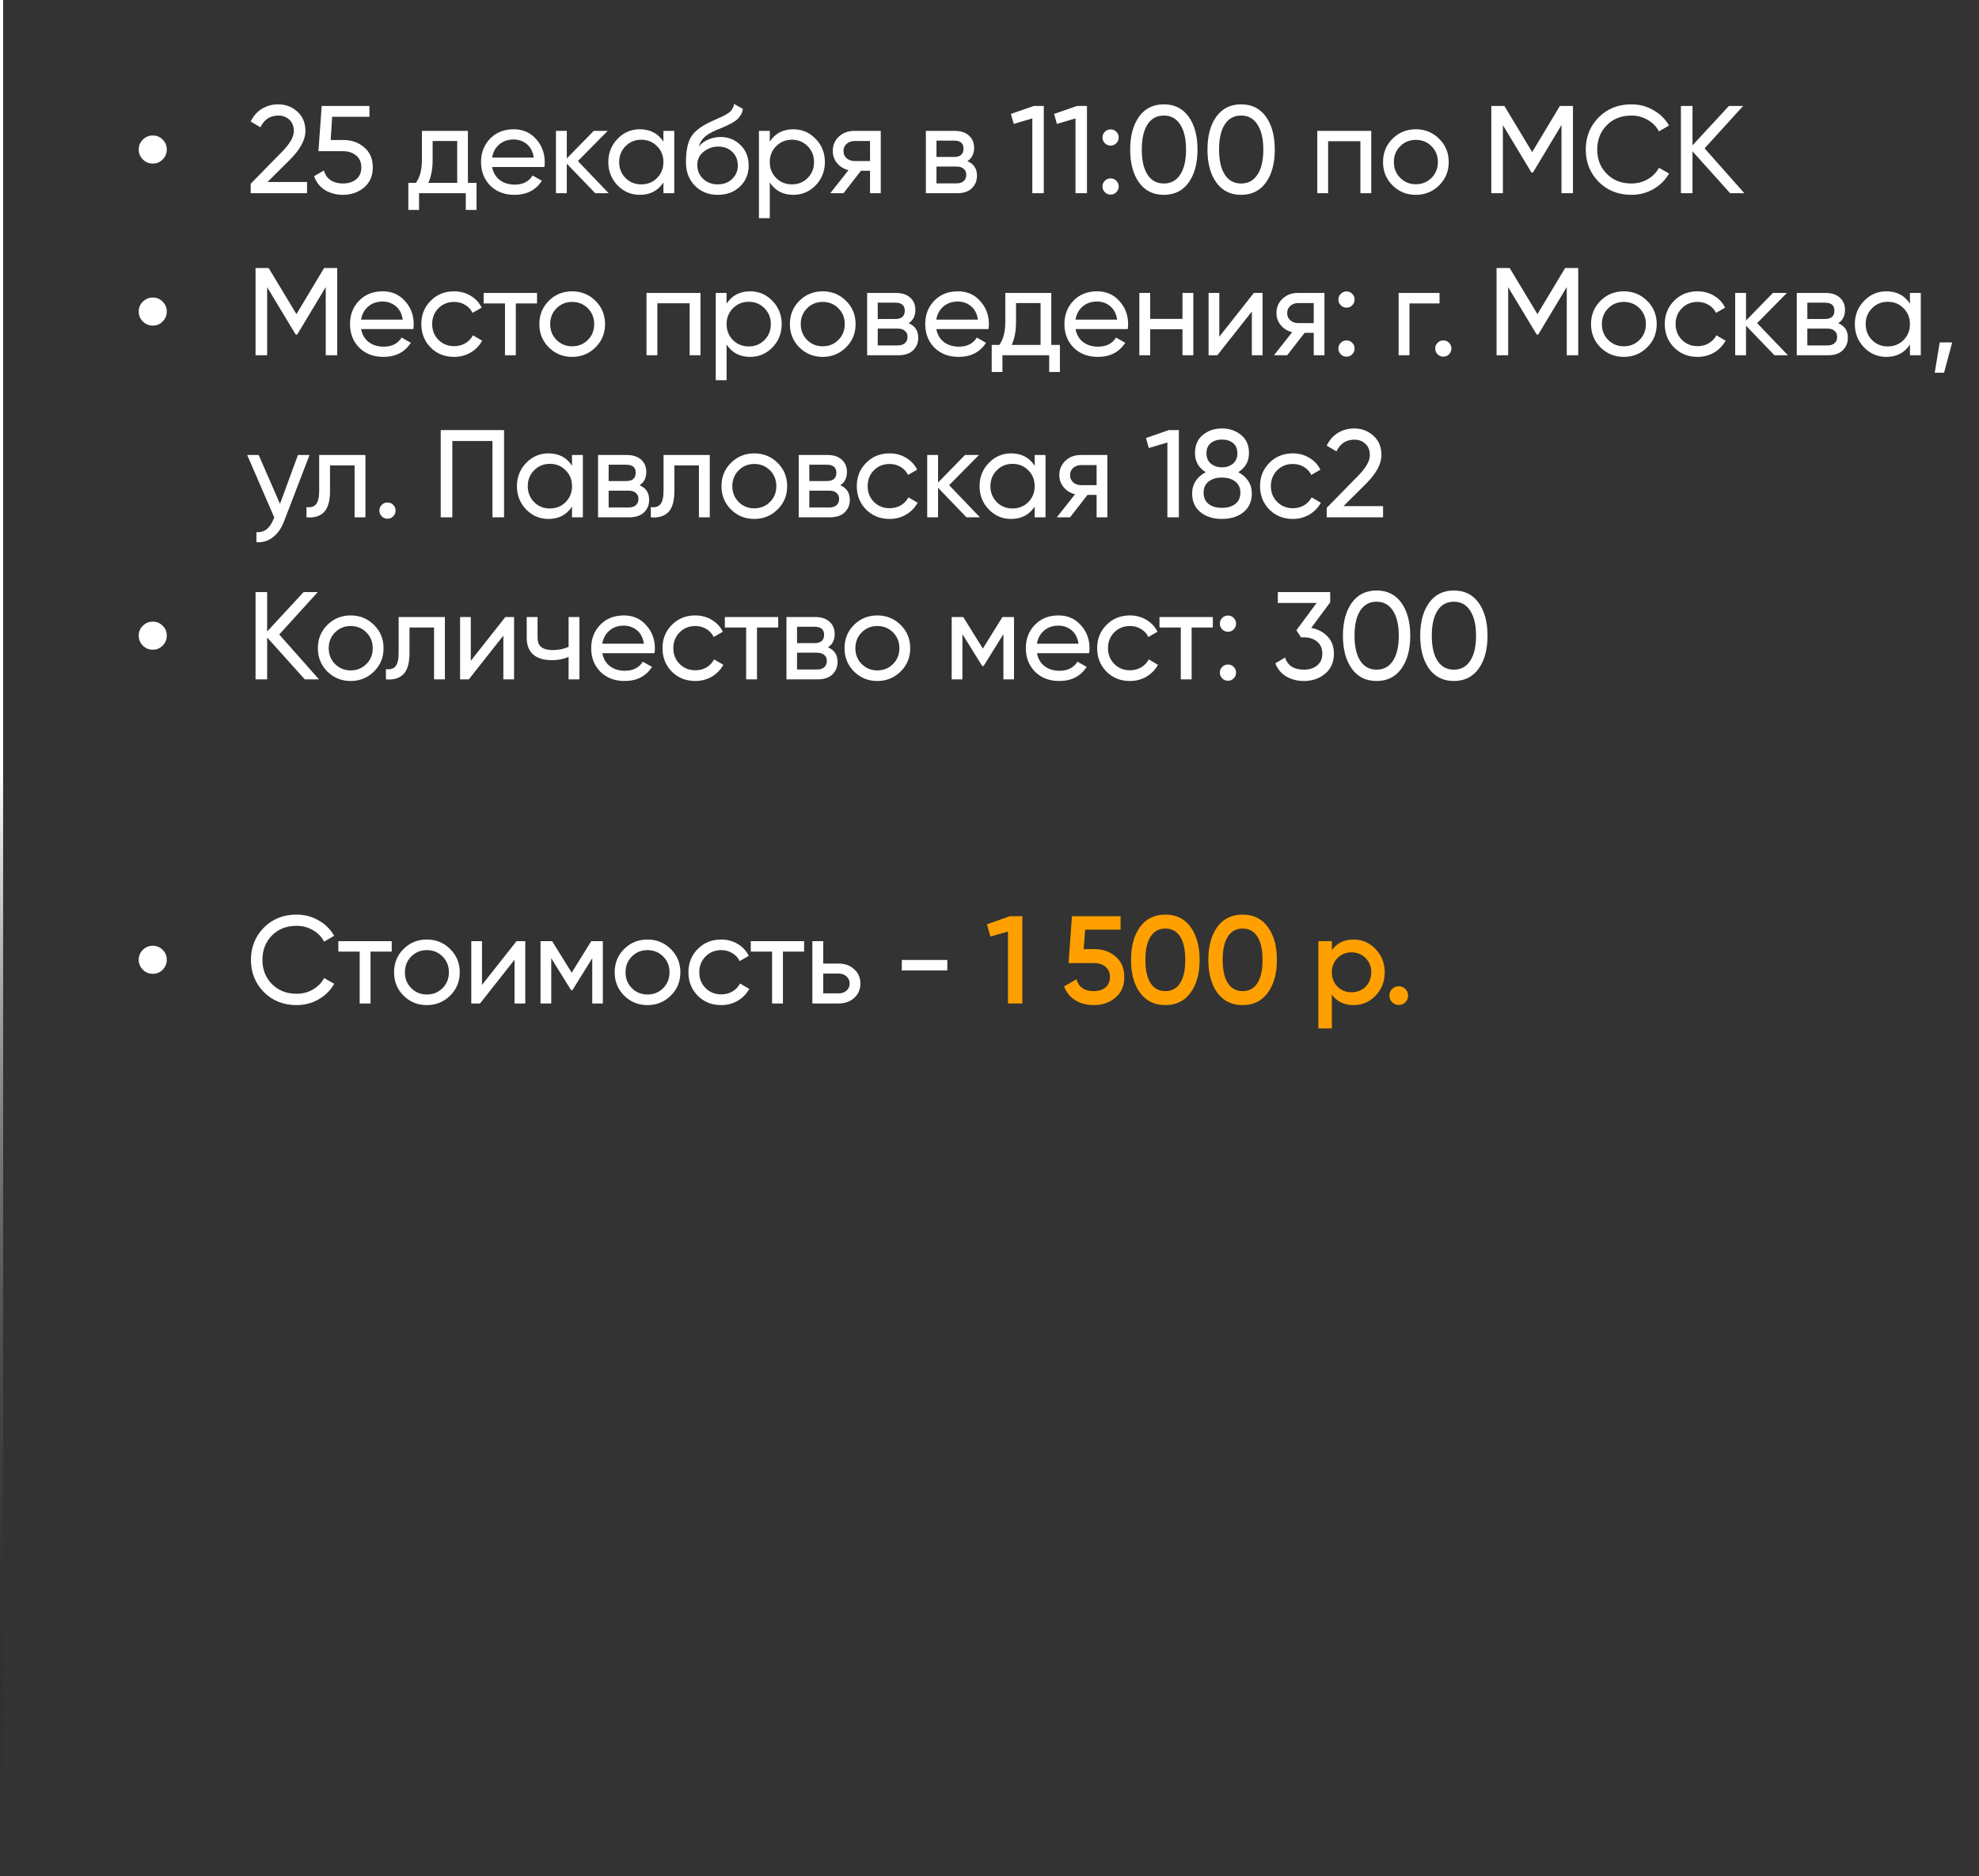 <?xml version="1.0" encoding="UTF-8"?> <svg xmlns="http://www.w3.org/2000/svg" width="635" height="602" viewBox="0 0 635 602" fill="none"><rect x="0" y="0" width="635" height="602" fill="#333333" stroke="none"/> <line x1="0.5" x2="0.5" y2="602" stroke="url(#paint0_linear_529_3189)"></line> <path d="M52.194 51.16C51.34 52.04 50.287 52.48 49.034 52.48C47.78 52.48 46.714 52.04 45.834 51.16C44.954 50.28 44.514 49.213 44.514 47.96C44.514 46.707 44.954 45.653 45.834 44.8C46.714 43.92 47.78 43.48 49.034 43.48C50.287 43.48 51.34 43.92 52.194 44.8C53.074 45.653 53.514 46.707 53.514 47.96C53.514 49.213 53.074 50.28 52.194 51.16ZM80.44 62V58.96L90.32 48.88C92.96 46.24 94.28 43.973 94.28 42.08C94.28 40.507 93.8 39.28 92.84 38.4C91.88 37.52 90.707 37.08 89.32 37.08C86.68 37.08 84.76 38.333 83.56 40.84L80.44 39C81.32 37.187 82.533 35.813 84.08 34.88C85.653 33.947 87.387 33.48 89.28 33.48C91.627 33.48 93.667 34.253 95.4 35.8C97.133 37.347 98 39.427 98 42.04C98 44.867 96.333 47.947 93 51.28L85.84 58.4H98.52V62H80.44ZM110.181 44.92C112.821 44.92 115.048 45.707 116.861 47.28C118.701 48.827 119.621 50.973 119.621 53.72C119.621 56.44 118.688 58.587 116.821 60.16C114.955 61.733 112.688 62.52 110.021 62.52C107.888 62.52 105.981 62.013 104.301 61C102.621 59.96 101.448 58.467 100.781 56.52L103.941 54.72C104.315 56.08 105.035 57.12 106.101 57.84C107.168 58.533 108.475 58.88 110.021 58.88C111.781 58.88 113.208 58.427 114.301 57.52C115.395 56.613 115.941 55.347 115.941 53.72C115.941 52.093 115.395 50.827 114.301 49.92C113.208 48.987 111.808 48.52 110.101 48.52H102.181L103.221 34H118.541V37.48H106.581L106.101 44.92H110.181ZM150.14 58.68H152.9V67.36H149.46V62H134.46V67.36H131.02V58.68H133.46C134.74 56.92 135.38 54.453 135.38 51.28V42H150.14V58.68ZM137.42 58.68H146.7V45.24H138.82V51.28C138.82 54.267 138.353 56.733 137.42 58.68ZM157.91 53.6C158.256 55.387 159.07 56.773 160.35 57.76C161.656 58.747 163.256 59.24 165.15 59.24C167.79 59.24 169.71 58.267 170.91 56.32L173.87 58C171.923 61.013 168.99 62.52 165.07 62.52C161.896 62.52 159.31 61.533 157.31 59.56C155.336 57.56 154.35 55.04 154.35 52C154.35 48.987 155.323 46.48 157.27 44.48C159.216 42.48 161.736 41.48 164.83 41.48C167.763 41.48 170.15 42.52 171.99 44.6C173.856 46.653 174.79 49.133 174.79 52.04C174.79 52.547 174.75 53.067 174.67 53.6H157.91ZM164.83 44.76C162.963 44.76 161.416 45.293 160.19 46.36C158.963 47.4 158.203 48.8 157.91 50.56H171.27C170.976 48.667 170.23 47.227 169.03 46.24C167.83 45.253 166.43 44.76 164.83 44.76ZM195.31 62H190.99L181.87 52.52V62H178.39V42H181.87V50.84L190.51 42H194.99L185.43 51.68L195.31 62ZM212.87 42H216.35V62H212.87V58.56C211.137 61.2 208.617 62.52 205.31 62.52C202.51 62.52 200.124 61.507 198.15 59.48C196.177 57.427 195.19 54.933 195.19 52C195.19 49.067 196.177 46.587 198.15 44.56C200.124 42.507 202.51 41.48 205.31 41.48C208.617 41.48 211.137 42.8 212.87 45.44V42ZM205.75 59.16C207.777 59.16 209.47 58.48 210.83 57.12C212.19 55.733 212.87 54.027 212.87 52C212.87 49.973 212.19 48.28 210.83 46.92C209.47 45.533 207.777 44.84 205.75 44.84C203.75 44.84 202.07 45.533 200.71 46.92C199.35 48.28 198.67 49.973 198.67 52C198.67 54.027 199.35 55.733 200.71 57.12C202.07 58.48 203.75 59.16 205.75 59.16ZM230.303 62.52C227.343 62.52 224.903 61.547 222.983 59.6C221.063 57.653 220.103 55.147 220.103 52.08C220.103 48.667 220.596 46.04 221.583 44.2C222.596 42.36 224.649 40.693 227.743 39.2C228.303 38.933 229.063 38.587 230.023 38.16C231.009 37.733 231.729 37.413 232.183 37.2C232.636 36.96 233.143 36.653 233.703 36.28C234.263 35.88 234.676 35.453 234.943 35C235.236 34.52 235.449 33.973 235.583 33.36L238.383 34.96C238.303 35.387 238.196 35.787 238.063 36.16C237.929 36.507 237.729 36.853 237.463 37.2C237.223 37.52 237.009 37.8 236.823 38.04C236.636 38.28 236.316 38.547 235.863 38.84C235.436 39.107 235.116 39.307 234.903 39.44C234.716 39.573 234.329 39.773 233.743 40.04C233.183 40.307 232.796 40.493 232.583 40.6C232.396 40.68 231.956 40.867 231.263 41.16C230.569 41.427 230.143 41.6 229.983 41.68C228.169 42.453 226.836 43.24 225.983 44.04C225.156 44.84 224.556 45.853 224.183 47.08C225.036 46.013 226.103 45.227 227.383 44.72C228.663 44.213 229.943 43.96 231.223 43.96C233.729 43.96 235.849 44.813 237.583 46.52C239.343 48.227 240.223 50.427 240.223 53.12C240.223 55.84 239.289 58.093 237.423 59.88C235.556 61.64 233.183 62.52 230.303 62.52ZM225.623 57.4C226.876 58.573 228.436 59.16 230.303 59.16C232.169 59.16 233.703 58.587 234.903 57.44C236.129 56.293 236.743 54.853 236.743 53.12C236.743 51.333 236.156 49.88 234.983 48.76C233.836 47.613 232.316 47.04 230.423 47.04C228.716 47.04 227.169 47.587 225.783 48.68C224.423 49.747 223.743 51.16 223.743 52.92C223.743 54.733 224.369 56.227 225.623 57.4ZM254.558 41.48C257.358 41.48 259.745 42.507 261.718 44.56C263.691 46.587 264.678 49.067 264.678 52C264.678 54.933 263.691 57.427 261.718 59.48C259.745 61.507 257.358 62.52 254.558 62.52C251.251 62.52 248.731 61.2 246.998 58.56V70H243.518V42H246.998V45.44C248.731 42.8 251.251 41.48 254.558 41.48ZM254.118 59.16C256.118 59.16 257.798 58.48 259.158 57.12C260.518 55.733 261.198 54.027 261.198 52C261.198 49.973 260.518 48.28 259.158 46.92C257.798 45.533 256.118 44.84 254.118 44.84C252.091 44.84 250.398 45.533 249.038 46.92C247.678 48.28 246.998 49.973 246.998 52C246.998 54.027 247.678 55.733 249.038 57.12C250.398 58.48 252.091 59.16 254.118 59.16ZM282.609 42V62H279.169V54.8H276.249L270.649 62H266.409L272.249 54.6C270.756 54.227 269.543 53.48 268.609 52.36C267.676 51.24 267.209 49.933 267.209 48.44C267.209 46.6 267.863 45.067 269.169 43.84C270.476 42.613 272.116 42 274.089 42H282.609ZM274.209 51.68H279.169V45.24H274.209C273.223 45.24 272.383 45.533 271.689 46.12C270.996 46.707 270.649 47.493 270.649 48.48C270.649 49.44 270.996 50.213 271.689 50.8C272.383 51.387 273.223 51.68 274.209 51.68ZM310.404 51.72C312.457 52.573 313.484 54.12 313.484 56.36C313.484 58.013 312.924 59.373 311.804 60.44C310.71 61.48 309.137 62 307.084 62H297.084V42H306.284C308.284 42 309.83 42.507 310.924 43.52C312.017 44.507 312.564 45.813 312.564 47.44C312.564 49.36 311.844 50.787 310.404 51.72ZM306.124 45.12H300.484V50.36H306.124C308.15 50.36 309.164 49.467 309.164 47.68C309.164 45.973 308.15 45.12 306.124 45.12ZM306.884 58.84C307.897 58.84 308.67 58.6 309.204 58.12C309.764 57.64 310.044 56.96 310.044 56.08C310.044 55.253 309.764 54.613 309.204 54.16C308.67 53.68 307.897 53.44 306.884 53.44H300.484V58.84H306.884ZM331.72 34H334.92V62H331.24V38L325.28 39.76L324.36 36.56L331.72 34ZM345.578 34H348.778V62H345.098V38L339.138 39.76L338.218 36.56L345.578 34ZM356.356 46.72C355.636 46.72 355.022 46.467 354.516 45.96C354.009 45.453 353.756 44.84 353.756 44.12C353.756 43.4 354.009 42.787 354.516 42.28C355.022 41.773 355.636 41.52 356.356 41.52C357.102 41.52 357.716 41.773 358.196 42.28C358.702 42.787 358.956 43.4 358.956 44.12C358.956 44.84 358.702 45.453 358.196 45.96C357.716 46.467 357.102 46.72 356.356 46.72ZM356.356 62.44C355.636 62.44 355.022 62.187 354.516 61.68C354.009 61.173 353.756 60.56 353.756 59.84C353.756 59.12 354.009 58.507 354.516 58C355.022 57.493 355.636 57.24 356.356 57.24C357.102 57.24 357.716 57.493 358.196 58C358.702 58.507 358.956 59.12 358.956 59.84C358.956 60.56 358.702 61.173 358.196 61.68C357.716 62.187 357.102 62.44 356.356 62.44ZM381.402 58.56C379.509 61.2 376.856 62.52 373.442 62.52C370.029 62.52 367.376 61.2 365.482 58.56C363.589 55.92 362.642 52.4 362.642 48C362.642 43.6 363.589 40.08 365.482 37.44C367.376 34.8 370.029 33.48 373.442 33.48C376.856 33.48 379.509 34.8 381.402 37.44C383.296 40.08 384.242 43.6 384.242 48C384.242 52.4 383.296 55.92 381.402 58.56ZM368.202 56.04C369.429 57.933 371.176 58.88 373.442 58.88C375.709 58.88 377.456 57.933 378.682 56.04C379.936 54.147 380.562 51.467 380.562 48C380.562 44.533 379.936 41.853 378.682 39.96C377.456 38.04 375.709 37.08 373.442 37.08C371.176 37.08 369.429 38.027 368.202 39.92C366.976 41.813 366.362 44.507 366.362 48C366.362 51.467 366.976 54.147 368.202 56.04ZM406.198 58.56C404.304 61.2 401.651 62.52 398.238 62.52C394.824 62.52 392.171 61.2 390.278 58.56C388.384 55.92 387.438 52.4 387.438 48C387.438 43.6 388.384 40.08 390.278 37.44C392.171 34.8 394.824 33.48 398.238 33.48C401.651 33.48 404.304 34.8 406.198 37.44C408.091 40.08 409.038 43.6 409.038 48C409.038 52.4 408.091 55.92 406.198 58.56ZM392.998 56.04C394.224 57.933 395.971 58.88 398.238 58.88C400.504 58.88 402.251 57.933 403.478 56.04C404.731 54.147 405.358 51.467 405.358 48C405.358 44.533 404.731 41.853 403.478 39.96C402.251 38.04 400.504 37.08 398.238 37.08C395.971 37.08 394.224 38.027 392.998 39.92C391.771 41.813 391.158 44.507 391.158 48C391.158 51.467 391.771 54.147 392.998 56.04ZM439.993 42V62H436.513V45.32H426.153V62H422.673V42H439.993ZM461.77 59.48C459.717 61.507 457.223 62.52 454.29 62.52C451.357 62.52 448.863 61.507 446.81 59.48C444.783 57.453 443.77 54.96 443.77 52C443.77 49.04 444.783 46.547 446.81 44.52C448.863 42.493 451.357 41.48 454.29 41.48C457.223 41.48 459.717 42.493 461.77 44.52C463.823 46.547 464.85 49.04 464.85 52C464.85 54.96 463.823 57.453 461.77 59.48ZM454.29 59.12C456.29 59.12 457.97 58.44 459.33 57.08C460.69 55.72 461.37 54.027 461.37 52C461.37 49.973 460.69 48.28 459.33 46.92C457.97 45.56 456.29 44.88 454.29 44.88C452.317 44.88 450.65 45.56 449.29 46.92C447.93 48.28 447.25 49.973 447.25 52C447.25 54.027 447.93 55.72 449.29 57.08C450.65 58.44 452.317 59.12 454.29 59.12ZM504.713 34V62H501.033V40.12L491.873 55.36H491.393L482.233 40.16V62H478.513V34H482.713L491.633 48.8L500.513 34H504.713ZM523.46 62.52C519.22 62.52 515.713 61.12 512.94 58.32C510.193 55.52 508.82 52.08 508.82 48C508.82 43.92 510.193 40.48 512.94 37.68C515.713 34.88 519.22 33.48 523.46 33.48C526.02 33.48 528.367 34.093 530.5 35.32C532.66 36.547 534.34 38.2 535.54 40.28L532.3 42.16C531.5 40.613 530.3 39.387 528.7 38.48C527.127 37.547 525.38 37.08 523.46 37.08C520.233 37.08 517.593 38.12 515.54 40.2C513.513 42.28 512.5 44.88 512.5 48C512.5 51.093 513.513 53.68 515.54 55.76C517.593 57.84 520.233 58.88 523.46 58.88C525.38 58.88 527.127 58.427 528.7 57.52C530.3 56.587 531.5 55.36 532.3 53.84L535.54 55.68C534.367 57.76 532.7 59.427 530.54 60.68C528.38 61.907 526.02 62.52 523.46 62.52ZM559.713 62H555.153L543.073 48.56V62H539.353V34H543.073V46.64L554.753 34H559.313L546.953 47.6L559.713 62ZM52.194 103.16C51.34 104.04 50.287 104.48 49.034 104.48C47.78 104.48 46.714 104.04 45.834 103.16C44.954 102.28 44.514 101.213 44.514 99.96C44.514 98.707 44.954 97.653 45.834 96.8C46.714 95.92 47.78 95.48 49.034 95.48C50.287 95.48 51.34 95.92 52.194 96.8C53.074 97.653 53.514 98.707 53.514 99.96C53.514 101.213 53.074 102.28 52.194 103.16ZM108.2 86V114H104.52V92.12L95.36 107.36H94.88L85.72 92.16V114H82V86H86.2L95.12 100.8L104 86H108.2ZM115.867 105.6C116.214 107.387 117.027 108.773 118.307 109.76C119.614 110.747 121.214 111.24 123.107 111.24C125.747 111.24 127.667 110.267 128.867 108.32L131.827 110C129.881 113.013 126.947 114.52 123.027 114.52C119.854 114.52 117.267 113.533 115.267 111.56C113.294 109.56 112.307 107.04 112.307 104C112.307 100.987 113.281 98.48 115.227 96.48C117.174 94.48 119.694 93.48 122.787 93.48C125.721 93.48 128.107 94.52 129.947 96.6C131.814 98.653 132.747 101.133 132.747 104.04C132.747 104.547 132.707 105.067 132.627 105.6H115.867ZM122.787 96.76C120.921 96.76 119.374 97.293 118.147 98.36C116.921 99.4 116.161 100.8 115.867 102.56H129.227C128.934 100.667 128.187 99.227 126.987 98.24C125.787 97.253 124.387 96.76 122.787 96.76ZM145.709 114.52C142.695 114.52 140.189 113.52 138.189 111.52C136.189 109.493 135.189 106.987 135.189 104C135.189 101.013 136.189 98.52 138.189 96.52C140.189 94.493 142.695 93.48 145.709 93.48C147.682 93.48 149.455 93.96 151.029 94.92C152.602 95.853 153.775 97.12 154.549 98.72L151.629 100.4C151.122 99.333 150.335 98.48 149.269 97.84C148.229 97.2 147.042 96.88 145.709 96.88C143.709 96.88 142.029 97.56 140.669 98.92C139.335 100.28 138.669 101.973 138.669 104C138.669 106 139.335 107.68 140.669 109.04C142.029 110.4 143.709 111.08 145.709 111.08C147.042 111.08 148.242 110.773 149.309 110.16C150.375 109.52 151.189 108.667 151.749 107.6L154.709 109.32C153.855 110.893 152.629 112.16 151.029 113.12C149.429 114.053 147.655 114.52 145.709 114.52ZM172.312 94V97.36H165.512V114H162.032V97.36H155.192V94H172.312ZM191.061 111.48C189.007 113.507 186.514 114.52 183.581 114.52C180.647 114.52 178.154 113.507 176.101 111.48C174.074 109.453 173.061 106.96 173.061 104C173.061 101.04 174.074 98.547 176.101 96.52C178.154 94.493 180.647 93.48 183.581 93.48C186.514 93.48 189.007 94.493 191.061 96.52C193.114 98.547 194.141 101.04 194.141 104C194.141 106.96 193.114 109.453 191.061 111.48ZM183.581 111.12C185.581 111.12 187.261 110.44 188.621 109.08C189.981 107.72 190.661 106.027 190.661 104C190.661 101.973 189.981 100.28 188.621 98.92C187.261 97.56 185.581 96.88 183.581 96.88C181.607 96.88 179.941 97.56 178.581 98.92C177.221 100.28 176.541 101.973 176.541 104C176.541 106.027 177.221 107.72 178.581 109.08C179.941 110.44 181.607 111.12 183.581 111.12ZM224.763 94V114H221.283V97.32H210.923V114H207.443V94H224.763ZM240.7 93.48C243.5 93.48 245.887 94.507 247.86 96.56C249.834 98.587 250.82 101.067 250.82 104C250.82 106.933 249.834 109.427 247.86 111.48C245.887 113.507 243.5 114.52 240.7 114.52C237.394 114.52 234.874 113.2 233.14 110.56V122H229.66V94H233.14V97.44C234.874 94.8 237.394 93.48 240.7 93.48ZM240.26 111.16C242.26 111.16 243.94 110.48 245.3 109.12C246.66 107.733 247.34 106.027 247.34 104C247.34 101.973 246.66 100.28 245.3 98.92C243.94 97.533 242.26 96.84 240.26 96.84C238.234 96.84 236.54 97.533 235.18 98.92C233.82 100.28 233.14 101.973 233.14 104C233.14 106.027 233.82 107.733 235.18 109.12C236.54 110.48 238.234 111.16 240.26 111.16ZM271.453 111.48C269.399 113.507 266.906 114.52 263.973 114.52C261.039 114.52 258.546 113.507 256.493 111.48C254.466 109.453 253.453 106.96 253.453 104C253.453 101.04 254.466 98.547 256.493 96.52C258.546 94.493 261.039 93.48 263.973 93.48C266.906 93.48 269.399 94.493 271.453 96.52C273.506 98.547 274.533 101.04 274.533 104C274.533 106.96 273.506 109.453 271.453 111.48ZM263.973 111.12C265.973 111.12 267.653 110.44 269.013 109.08C270.373 107.72 271.053 106.027 271.053 104C271.053 101.973 270.373 100.28 269.013 98.92C267.653 97.56 265.973 96.88 263.973 96.88C261.999 96.88 260.333 97.56 258.973 98.92C257.613 100.28 256.933 101.973 256.933 104C256.933 106.027 257.613 107.72 258.973 109.08C260.333 110.44 261.999 111.12 263.973 111.12ZM291.555 103.72C293.609 104.573 294.635 106.12 294.635 108.36C294.635 110.013 294.075 111.373 292.955 112.44C291.862 113.48 290.289 114 288.235 114H278.235V94H287.435C289.435 94 290.982 94.507 292.075 95.52C293.169 96.507 293.715 97.813 293.715 99.44C293.715 101.36 292.995 102.787 291.555 103.72ZM287.275 97.12H281.635V102.36H287.275C289.302 102.36 290.315 101.467 290.315 99.68C290.315 97.973 289.302 97.12 287.275 97.12ZM288.035 110.84C289.049 110.84 289.822 110.6 290.355 110.12C290.915 109.64 291.195 108.96 291.195 108.08C291.195 107.253 290.915 106.613 290.355 106.16C289.822 105.68 289.049 105.44 288.035 105.44H281.635V110.84H288.035ZM300.432 105.6C300.778 107.387 301.592 108.773 302.872 109.76C304.178 110.747 305.778 111.24 307.672 111.24C310.312 111.24 312.232 110.267 313.432 108.32L316.392 110C314.445 113.013 311.512 114.52 307.592 114.52C304.418 114.52 301.832 113.533 299.832 111.56C297.858 109.56 296.872 107.04 296.872 104C296.872 100.987 297.845 98.48 299.792 96.48C301.738 94.48 304.258 93.48 307.352 93.48C310.285 93.48 312.672 94.52 314.512 96.6C316.378 98.653 317.312 101.133 317.312 104.04C317.312 104.547 317.272 105.067 317.192 105.6H300.432ZM307.352 96.76C305.485 96.76 303.938 97.293 302.712 98.36C301.485 99.4 300.725 100.8 300.432 102.56H313.792C313.498 100.667 312.752 99.227 311.552 98.24C310.352 97.253 308.952 96.76 307.352 96.76ZM337.331 110.68H340.091V119.36H336.651V114H321.651V119.36H318.211V110.68H320.651C321.931 108.92 322.571 106.453 322.571 103.28V94H337.331V110.68ZM324.611 110.68H333.891V97.24H326.011V103.28C326.011 106.267 325.544 108.733 324.611 110.68ZM345.1 105.6C345.447 107.387 346.26 108.773 347.54 109.76C348.847 110.747 350.447 111.24 352.34 111.24C354.98 111.24 356.9 110.267 358.1 108.32L361.06 110C359.114 113.013 356.18 114.52 352.26 114.52C349.087 114.52 346.5 113.533 344.5 111.56C342.527 109.56 341.54 107.04 341.54 104C341.54 100.987 342.514 98.48 344.46 96.48C346.407 94.48 348.927 93.48 352.02 93.48C354.954 93.48 357.34 94.52 359.18 96.6C361.047 98.653 361.98 101.133 361.98 104.04C361.98 104.547 361.94 105.067 361.86 105.6H345.1ZM352.02 96.76C350.154 96.76 348.607 97.293 347.38 98.36C346.154 99.4 345.394 100.8 345.1 102.56H358.46C358.167 100.667 357.42 99.227 356.22 98.24C355.02 97.253 353.62 96.76 352.02 96.76ZM379.421 94H382.901V114H379.421V105.64H369.061V114H365.581V94H369.061V102.32H379.421V94ZM402.318 94H405.118V114H401.678V99.96L390.598 114H387.798V94H391.238V108.04L402.318 94ZM424.975 94V114H421.535V106.8H418.615L413.015 114H408.775L414.615 106.6C413.122 106.227 411.908 105.48 410.975 104.36C410.042 103.24 409.575 101.933 409.575 100.44C409.575 98.6 410.228 97.067 411.535 95.84C412.842 94.613 414.482 94 416.455 94H424.975ZM416.575 103.68H421.535V97.24H416.575C415.588 97.24 414.748 97.533 414.055 98.12C413.362 98.707 413.015 99.493 413.015 100.48C413.015 101.44 413.362 102.213 414.055 102.8C414.748 103.387 415.588 103.68 416.575 103.68ZM432.049 98.72C431.329 98.72 430.716 98.467 430.209 97.96C429.703 97.453 429.449 96.84 429.449 96.12C429.449 95.4 429.703 94.787 430.209 94.28C430.716 93.773 431.329 93.52 432.049 93.52C432.796 93.52 433.409 93.773 433.889 94.28C434.396 94.787 434.649 95.4 434.649 96.12C434.649 96.84 434.396 97.453 433.889 97.96C433.409 98.467 432.796 98.72 432.049 98.72ZM432.049 114.44C431.329 114.44 430.716 114.187 430.209 113.68C429.703 113.173 429.449 112.56 429.449 111.84C429.449 111.12 429.703 110.507 430.209 110C430.716 109.493 431.329 109.24 432.049 109.24C432.796 109.24 433.409 109.493 433.889 110C434.396 110.507 434.649 111.12 434.649 111.84C434.649 112.56 434.396 113.173 433.889 113.68C433.409 114.187 432.796 114.44 432.049 114.44ZM461.896 94V97.36H452.256V114H448.776V94H461.896ZM463.115 114.44C462.395 114.44 461.782 114.187 461.275 113.68C460.768 113.173 460.515 112.56 460.515 111.84C460.515 111.12 460.768 110.507 461.275 110C461.782 109.493 462.395 109.24 463.115 109.24C463.862 109.24 464.475 109.493 464.955 110C465.462 110.507 465.715 111.12 465.715 111.84C465.715 112.56 465.462 113.173 464.955 113.68C464.475 114.187 463.862 114.44 463.115 114.44ZM506.402 86V114H502.722V92.12L493.562 107.36H493.082L483.922 92.16V114H480.202V86H484.402L493.322 100.8L502.202 86H506.402ZM528.509 111.48C526.456 113.507 523.962 114.52 521.029 114.52C518.096 114.52 515.602 113.507 513.549 111.48C511.522 109.453 510.509 106.96 510.509 104C510.509 101.04 511.522 98.547 513.549 96.52C515.602 94.493 518.096 93.48 521.029 93.48C523.962 93.48 526.456 94.493 528.509 96.52C530.562 98.547 531.589 101.04 531.589 104C531.589 106.96 530.562 109.453 528.509 111.48ZM521.029 111.12C523.029 111.12 524.709 110.44 526.069 109.08C527.429 107.72 528.109 106.027 528.109 104C528.109 101.973 527.429 100.28 526.069 98.92C524.709 97.56 523.029 96.88 521.029 96.88C519.056 96.88 517.389 97.56 516.029 98.92C514.669 100.28 513.989 101.973 513.989 104C513.989 106.027 514.669 107.72 516.029 109.08C517.389 110.44 519.056 111.12 521.029 111.12ZM544.692 114.52C541.678 114.52 539.172 113.52 537.172 111.52C535.172 109.493 534.172 106.987 534.172 104C534.172 101.013 535.172 98.52 537.172 96.52C539.172 94.493 541.678 93.48 544.692 93.48C546.665 93.48 548.438 93.96 550.012 94.92C551.585 95.853 552.758 97.12 553.532 98.72L550.612 100.4C550.105 99.333 549.318 98.48 548.252 97.84C547.212 97.2 546.025 96.88 544.692 96.88C542.692 96.88 541.012 97.56 539.652 98.92C538.318 100.28 537.652 101.973 537.652 104C537.652 106 538.318 107.68 539.652 109.04C541.012 110.4 542.692 111.08 544.692 111.08C546.025 111.08 547.225 110.773 548.292 110.16C549.358 109.52 550.172 108.667 550.732 107.6L553.692 109.32C552.838 110.893 551.612 112.16 550.012 113.12C548.412 114.053 546.638 114.52 544.692 114.52ZM573.687 114H569.367L560.247 104.52V114H556.767V94H560.247V102.84L568.887 94H573.367L563.807 103.68L573.687 114ZM589.843 103.72C591.896 104.573 592.923 106.12 592.923 108.36C592.923 110.013 592.363 111.373 591.243 112.44C590.149 113.48 588.576 114 586.523 114H576.523V94H585.723C587.723 94 589.269 94.507 590.363 95.52C591.456 96.507 592.003 97.813 592.003 99.44C592.003 101.36 591.283 102.787 589.843 103.72ZM585.563 97.12H579.923V102.36H585.563C587.589 102.36 588.603 101.467 588.603 99.68C588.603 97.973 587.589 97.12 585.563 97.12ZM586.323 110.84C587.336 110.84 588.109 110.6 588.643 110.12C589.203 109.64 589.483 108.96 589.483 108.08C589.483 107.253 589.203 106.613 588.643 106.16C588.109 105.68 587.336 105.44 586.323 105.44H579.923V110.84H586.323ZM612.839 94H616.319V114H612.839V110.56C611.106 113.2 608.586 114.52 605.279 114.52C602.479 114.52 600.092 113.507 598.119 111.48C596.146 109.427 595.159 106.933 595.159 104C595.159 101.067 596.146 98.587 598.119 96.56C600.092 94.507 602.479 93.48 605.279 93.48C608.586 93.48 611.106 94.8 612.839 97.44V94ZM605.719 111.16C607.746 111.16 609.439 110.48 610.799 109.12C612.159 107.733 612.839 106.027 612.839 104C612.839 101.973 612.159 100.28 610.799 98.92C609.439 97.533 607.746 96.84 605.719 96.84C603.719 96.84 602.039 97.533 600.679 98.92C599.319 100.28 598.639 101.973 598.639 104C598.639 106.027 599.319 107.733 600.679 109.12C602.039 110.48 603.719 111.16 605.719 111.16ZM626.392 109.88L623.792 119.6H620.792L622.392 109.88H626.392ZM95.6 146H99.32L91.16 167.24C90.307 169.507 89.107 171.227 87.56 172.4C86.013 173.6 84.253 174.133 82.28 174V170.76C84.733 170.947 86.533 169.613 87.68 166.76L88 166.04L79.32 146H83L89.84 161.68L95.6 146ZM117.256 146V166H113.776V149.36H105.896V157.52C105.896 160.8 105.229 163.093 103.896 164.4C102.589 165.68 100.736 166.213 98.336 166V162.72C99.696 162.907 100.709 162.613 101.376 161.84C102.069 161.04 102.416 159.573 102.416 157.44V146H117.256ZM124.329 166.44C123.609 166.44 122.996 166.187 122.489 165.68C121.982 165.173 121.729 164.56 121.729 163.84C121.729 163.12 121.982 162.507 122.489 162C122.996 161.493 123.609 161.24 124.329 161.24C125.076 161.24 125.689 161.493 126.169 162C126.676 162.507 126.929 163.12 126.929 163.84C126.929 164.56 126.676 165.173 126.169 165.68C125.689 166.187 125.076 166.44 124.329 166.44ZM161.736 138V166H158.016V141.52H145.136V166H141.416V138H161.736ZM183.544 146H187.024V166H183.544V162.56C181.81 165.2 179.29 166.52 175.984 166.52C173.184 166.52 170.797 165.507 168.824 163.48C166.85 161.427 165.864 158.933 165.864 156C165.864 153.067 166.85 150.587 168.824 148.56C170.797 146.507 173.184 145.48 175.984 145.48C179.29 145.48 181.81 146.8 183.544 149.44V146ZM176.424 163.16C178.45 163.16 180.144 162.48 181.504 161.12C182.864 159.733 183.544 158.027 183.544 156C183.544 153.973 182.864 152.28 181.504 150.92C180.144 149.533 178.45 148.84 176.424 148.84C174.424 148.84 172.744 149.533 171.384 150.92C170.024 152.28 169.344 153.973 169.344 156C169.344 158.027 170.024 159.733 171.384 161.12C172.744 162.48 174.424 163.16 176.424 163.16ZM205.216 155.72C207.27 156.573 208.296 158.12 208.296 160.36C208.296 162.013 207.736 163.373 206.616 164.44C205.523 165.48 203.95 166 201.896 166H191.896V146H201.096C203.096 146 204.643 146.507 205.736 147.52C206.83 148.507 207.376 149.813 207.376 151.44C207.376 153.36 206.656 154.787 205.216 155.72ZM200.936 149.12H195.296V154.36H200.936C202.963 154.36 203.976 153.467 203.976 151.68C203.976 149.973 202.963 149.12 200.936 149.12ZM201.696 162.84C202.71 162.84 203.483 162.6 204.016 162.12C204.576 161.64 204.856 160.96 204.856 160.08C204.856 159.253 204.576 158.613 204.016 158.16C203.483 157.68 202.71 157.44 201.696 157.44H195.296V162.84H201.696ZM227.747 146V166H224.267V149.36H216.387V157.52C216.387 160.8 215.72 163.093 214.387 164.4C213.08 165.68 211.227 166.213 208.827 166V162.72C210.187 162.907 211.2 162.613 211.867 161.84C212.56 161.04 212.907 159.573 212.907 157.44V146H227.747ZM249.5 163.48C247.446 165.507 244.953 166.52 242.02 166.52C239.086 166.52 236.593 165.507 234.54 163.48C232.513 161.453 231.5 158.96 231.5 156C231.5 153.04 232.513 150.547 234.54 148.52C236.593 146.493 239.086 145.48 242.02 145.48C244.953 145.48 247.446 146.493 249.5 148.52C251.553 150.547 252.58 153.04 252.58 156C252.58 158.96 251.553 161.453 249.5 163.48ZM242.02 163.12C244.02 163.12 245.7 162.44 247.06 161.08C248.42 159.72 249.1 158.027 249.1 156C249.1 153.973 248.42 152.28 247.06 150.92C245.7 149.56 244.02 148.88 242.02 148.88C240.046 148.88 238.38 149.56 237.02 150.92C235.66 152.28 234.98 153.973 234.98 156C234.98 158.027 235.66 159.72 237.02 161.08C238.38 162.44 240.046 163.12 242.02 163.12ZM269.602 155.72C271.656 156.573 272.682 158.12 272.682 160.36C272.682 162.013 272.122 163.373 271.002 164.44C269.909 165.48 268.336 166 266.282 166H256.282V146H265.482C267.482 146 269.029 146.507 270.122 147.52C271.216 148.507 271.762 149.813 271.762 151.44C271.762 153.36 271.042 154.787 269.602 155.72ZM265.322 149.12H259.682V154.36H265.322C267.349 154.36 268.362 153.467 268.362 151.68C268.362 149.973 267.349 149.12 265.322 149.12ZM266.082 162.84C267.096 162.84 267.869 162.6 268.402 162.12C268.962 161.64 269.242 160.96 269.242 160.08C269.242 159.253 268.962 158.613 268.402 158.16C267.869 157.68 267.096 157.44 266.082 157.44H259.682V162.84H266.082ZM285.438 166.52C282.425 166.52 279.918 165.52 277.918 163.52C275.918 161.493 274.918 158.987 274.918 156C274.918 153.013 275.918 150.52 277.918 148.52C279.918 146.493 282.425 145.48 285.438 145.48C287.412 145.48 289.185 145.96 290.758 146.92C292.332 147.853 293.505 149.12 294.278 150.72L291.358 152.4C290.852 151.333 290.065 150.48 288.998 149.84C287.958 149.2 286.772 148.88 285.438 148.88C283.438 148.88 281.758 149.56 280.398 150.92C279.065 152.28 278.398 153.973 278.398 156C278.398 158 279.065 159.68 280.398 161.04C281.758 162.4 283.438 163.08 285.438 163.08C286.772 163.08 287.972 162.773 289.038 162.16C290.105 161.52 290.918 160.667 291.478 159.6L294.438 161.32C293.585 162.893 292.358 164.16 290.758 165.12C289.158 166.053 287.385 166.52 285.438 166.52ZM314.433 166H310.113L300.993 156.52V166H297.513V146H300.993V154.84L309.633 146H314.113L304.553 155.68L314.433 166ZM331.994 146H335.474V166H331.994V162.56C330.26 165.2 327.74 166.52 324.434 166.52C321.634 166.52 319.247 165.507 317.274 163.48C315.3 161.427 314.314 158.933 314.314 156C314.314 153.067 315.3 150.587 317.274 148.56C319.247 146.507 321.634 145.48 324.434 145.48C327.74 145.48 330.26 146.8 331.994 149.44V146ZM324.874 163.16C326.9 163.16 328.594 162.48 329.954 161.12C331.314 159.733 331.994 158.027 331.994 156C331.994 153.973 331.314 152.28 329.954 150.92C328.594 149.533 326.9 148.84 324.874 148.84C322.874 148.84 321.194 149.533 319.834 150.92C318.474 152.28 317.794 153.973 317.794 156C317.794 158.027 318.474 159.733 319.834 161.12C321.194 162.48 322.874 163.16 324.874 163.16ZM355.306 146V166H351.866V158.8H348.946L343.346 166H339.106L344.946 158.6C343.453 158.227 342.24 157.48 341.306 156.36C340.373 155.24 339.906 153.933 339.906 152.44C339.906 150.6 340.56 149.067 341.866 147.84C343.173 146.613 344.813 146 346.786 146H355.306ZM346.906 155.68H351.866V149.24H346.906C345.92 149.24 345.08 149.533 344.386 150.12C343.693 150.707 343.346 151.493 343.346 152.48C343.346 153.44 343.693 154.213 344.386 154.8C345.08 155.387 345.92 155.68 346.906 155.68ZM375.061 138H378.261V166H374.581V142L368.621 143.76L367.701 140.56L375.061 138ZM397.318 151.52C398.678 152.213 399.745 153.147 400.518 154.32C401.292 155.493 401.678 156.827 401.678 158.32C401.678 160.88 400.785 162.893 398.998 164.36C397.212 165.8 394.905 166.52 392.078 166.52C389.278 166.52 386.985 165.8 385.198 164.36C383.412 162.893 382.518 160.88 382.518 158.32C382.518 156.827 382.905 155.493 383.678 154.32C384.452 153.147 385.518 152.213 386.878 151.52C384.585 150.08 383.438 148.04 383.438 145.4C383.438 142.867 384.278 140.92 385.958 139.56C387.665 138.173 389.705 137.48 392.078 137.48C394.478 137.48 396.518 138.173 398.198 139.56C399.905 140.92 400.758 142.867 400.758 145.4C400.758 148.04 399.612 150.08 397.318 151.52ZM392.078 141.04C390.665 141.04 389.478 141.413 388.518 142.16C387.585 142.907 387.118 144.013 387.118 145.48C387.118 146.893 387.598 148 388.558 148.8C389.518 149.573 390.692 149.96 392.078 149.96C393.465 149.96 394.638 149.573 395.598 148.8C396.558 148 397.038 146.893 397.038 145.48C397.038 144.013 396.572 142.907 395.638 142.16C394.705 141.413 393.518 141.04 392.078 141.04ZM392.078 162.96C393.865 162.96 395.292 162.547 396.358 161.72C397.452 160.867 397.998 159.653 397.998 158.08C397.998 156.533 397.452 155.347 396.358 154.52C395.292 153.667 393.865 153.24 392.078 153.24C390.318 153.24 388.892 153.667 387.798 154.52C386.732 155.347 386.198 156.533 386.198 158.08C386.198 159.653 386.732 160.867 387.798 161.72C388.892 162.547 390.318 162.96 392.078 162.96ZM414.826 166.52C411.813 166.52 409.306 165.52 407.306 163.52C405.306 161.493 404.306 158.987 404.306 156C404.306 153.013 405.306 150.52 407.306 148.52C409.306 146.493 411.813 145.48 414.826 145.48C416.799 145.48 418.573 145.96 420.146 146.92C421.719 147.853 422.893 149.12 423.666 150.72L420.746 152.4C420.239 151.333 419.453 150.48 418.386 149.84C417.346 149.2 416.159 148.88 414.826 148.88C412.826 148.88 411.146 149.56 409.786 150.92C408.453 152.28 407.786 153.973 407.786 156C407.786 158 408.453 159.68 409.786 161.04C411.146 162.4 412.826 163.08 414.826 163.08C416.159 163.08 417.359 162.773 418.426 162.16C419.493 161.52 420.306 160.667 420.866 159.6L423.826 161.32C422.973 162.893 421.746 164.16 420.146 165.12C418.546 166.053 416.773 166.52 414.826 166.52ZM425.701 166V162.96L435.581 152.88C438.221 150.24 439.541 147.973 439.541 146.08C439.541 144.507 439.061 143.28 438.101 142.4C437.141 141.52 435.968 141.08 434.581 141.08C431.941 141.08 430.021 142.333 428.821 144.84L425.701 143C426.581 141.187 427.794 139.813 429.341 138.88C430.914 137.947 432.648 137.48 434.541 137.48C436.888 137.48 438.928 138.253 440.661 139.8C442.394 141.347 443.261 143.427 443.261 146.04C443.261 148.867 441.594 151.947 438.261 155.28L431.101 162.4H443.781V166H425.701ZM52.194 207.16C51.34 208.04 50.287 208.48 49.034 208.48C47.78 208.48 46.714 208.04 45.834 207.16C44.954 206.28 44.514 205.213 44.514 203.96C44.514 202.707 44.954 201.653 45.834 200.8C46.714 199.92 47.78 199.48 49.034 199.48C50.287 199.48 51.34 199.92 52.194 200.8C53.074 201.653 53.514 202.707 53.514 203.96C53.514 205.213 53.074 206.28 52.194 207.16ZM102.36 218H97.8L85.72 204.56V218H82V190H85.72V202.64L97.4 190H101.96L89.6 203.6L102.36 218ZM119.995 215.48C117.942 217.507 115.448 218.52 112.515 218.52C109.582 218.52 107.088 217.507 105.035 215.48C103.008 213.453 101.995 210.96 101.995 208C101.995 205.04 103.008 202.547 105.035 200.52C107.088 198.493 109.582 197.48 112.515 197.48C115.448 197.48 117.942 198.493 119.995 200.52C122.048 202.547 123.075 205.04 123.075 208C123.075 210.96 122.048 213.453 119.995 215.48ZM112.515 215.12C114.515 215.12 116.195 214.44 117.555 213.08C118.915 211.72 119.595 210.027 119.595 208C119.595 205.973 118.915 204.28 117.555 202.92C116.195 201.56 114.515 200.88 112.515 200.88C110.542 200.88 108.875 201.56 107.515 202.92C106.155 204.28 105.475 205.973 105.475 208C105.475 210.027 106.155 211.72 107.515 213.08C108.875 214.44 110.542 215.12 112.515 215.12ZM142.754 198V218H139.274V201.36H131.394V209.52C131.394 212.8 130.728 215.093 129.394 216.4C128.088 217.68 126.234 218.213 123.834 218V214.72C125.194 214.907 126.208 214.613 126.874 213.84C127.568 213.04 127.914 211.573 127.914 209.44V198H142.754ZM162.148 198H164.948V218H161.508V203.96L150.428 218H147.628V198H151.068V212.04L162.148 198ZM182.445 198H185.925V218H182.445V210.8C180.845 211.493 179.045 211.84 177.045 211.84C174.485 211.84 172.498 211.24 171.085 210.04C169.698 208.813 169.005 207.013 169.005 204.64V198H172.485V204.44C172.485 205.933 172.885 207 173.685 207.64C174.511 208.28 175.711 208.6 177.285 208.6C179.178 208.6 180.898 208.253 182.445 207.56V198ZM193.252 209.6C193.599 211.387 194.412 212.773 195.692 213.76C196.999 214.747 198.599 215.24 200.492 215.24C203.132 215.24 205.052 214.267 206.252 212.32L209.212 214C207.265 217.013 204.332 218.52 200.412 218.52C197.239 218.52 194.652 217.533 192.652 215.56C190.679 213.56 189.692 211.04 189.692 208C189.692 204.987 190.665 202.48 192.612 200.48C194.559 198.48 197.079 197.48 200.172 197.48C203.105 197.48 205.492 198.52 207.332 200.6C209.199 202.653 210.132 205.133 210.132 208.04C210.132 208.547 210.092 209.067 210.012 209.6H193.252ZM200.172 200.76C198.305 200.76 196.759 201.293 195.532 202.36C194.305 203.4 193.545 204.8 193.252 206.56H206.612C206.319 204.667 205.572 203.227 204.372 202.24C203.172 201.253 201.772 200.76 200.172 200.76ZM223.093 218.52C220.08 218.52 217.573 217.52 215.573 215.52C213.573 213.493 212.573 210.987 212.573 208C212.573 205.013 213.573 202.52 215.573 200.52C217.573 198.493 220.08 197.48 223.093 197.48C225.066 197.48 226.84 197.96 228.413 198.92C229.986 199.853 231.16 201.12 231.933 202.72L229.013 204.4C228.506 203.333 227.72 202.48 226.653 201.84C225.613 201.2 224.426 200.88 223.093 200.88C221.093 200.88 219.413 201.56 218.053 202.92C216.72 204.28 216.053 205.973 216.053 208C216.053 210 216.72 211.68 218.053 213.04C219.413 214.4 221.093 215.08 223.093 215.08C224.426 215.08 225.626 214.773 226.693 214.16C227.76 213.52 228.573 212.667 229.133 211.6L232.093 213.32C231.24 214.893 230.013 216.16 228.413 217.12C226.813 218.053 225.04 218.52 223.093 218.52ZM249.697 198V201.36H242.897V218H239.417V201.36H232.577V198H249.697ZM265.666 207.72C267.72 208.573 268.746 210.12 268.746 212.36C268.746 214.013 268.186 215.373 267.066 216.44C265.973 217.48 264.4 218 262.346 218H252.346V198H261.546C263.546 198 265.093 198.507 266.186 199.52C267.28 200.507 267.826 201.813 267.826 203.44C267.826 205.36 267.106 206.787 265.666 207.72ZM261.386 201.12H255.746V206.36H261.386C263.413 206.36 264.426 205.467 264.426 203.68C264.426 201.973 263.413 201.12 261.386 201.12ZM262.146 214.84C263.16 214.84 263.933 214.6 264.466 214.12C265.026 213.64 265.306 212.96 265.306 212.08C265.306 211.253 265.026 210.613 264.466 210.16C263.933 209.68 263.16 209.44 262.146 209.44H255.746V214.84H262.146ZM288.982 215.48C286.929 217.507 284.436 218.52 281.502 218.52C278.569 218.52 276.076 217.507 274.022 215.48C271.996 213.453 270.982 210.96 270.982 208C270.982 205.04 271.996 202.547 274.022 200.52C276.076 198.493 278.569 197.48 281.502 197.48C284.436 197.48 286.929 198.493 288.982 200.52C291.036 202.547 292.062 205.04 292.062 208C292.062 210.96 291.036 213.453 288.982 215.48ZM281.502 215.12C283.502 215.12 285.182 214.44 286.542 213.08C287.902 211.72 288.582 210.027 288.582 208C288.582 205.973 287.902 204.28 286.542 202.92C285.182 201.56 283.502 200.88 281.502 200.88C279.529 200.88 277.862 201.56 276.502 202.92C275.142 204.28 274.462 205.973 274.462 208C274.462 210.027 275.142 211.72 276.502 213.08C277.862 214.44 279.529 215.12 281.502 215.12ZM325.365 198V218H321.965V203.48L315.605 213.72H315.165L308.805 203.48V218H305.365V198H309.085L315.365 208.12L321.645 198H325.365ZM332.718 209.6C333.064 211.387 333.878 212.773 335.158 213.76C336.464 214.747 338.064 215.24 339.958 215.24C342.598 215.24 344.518 214.267 345.718 212.32L348.678 214C346.731 217.013 343.798 218.52 339.878 218.52C336.704 218.52 334.118 217.533 332.118 215.56C330.144 213.56 329.158 211.04 329.158 208C329.158 204.987 330.131 202.48 332.078 200.48C334.024 198.48 336.544 197.48 339.638 197.48C342.571 197.48 344.958 198.52 346.798 200.6C348.664 202.653 349.598 205.133 349.598 208.04C349.598 208.547 349.558 209.067 349.478 209.6H332.718ZM339.638 200.76C337.771 200.76 336.224 201.293 334.998 202.36C333.771 203.4 333.011 204.8 332.718 206.56H346.078C345.784 204.667 345.038 203.227 343.838 202.24C342.638 201.253 341.238 200.76 339.638 200.76ZM362.559 218.52C359.545 218.52 357.039 217.52 355.039 215.52C353.039 213.493 352.039 210.987 352.039 208C352.039 205.013 353.039 202.52 355.039 200.52C357.039 198.493 359.545 197.48 362.559 197.48C364.532 197.48 366.305 197.96 367.879 198.92C369.452 199.853 370.625 201.12 371.399 202.72L368.479 204.4C367.972 203.333 367.185 202.48 366.119 201.84C365.079 201.2 363.892 200.88 362.559 200.88C360.559 200.88 358.879 201.56 357.519 202.92C356.185 204.28 355.519 205.973 355.519 208C355.519 210 356.185 211.68 357.519 213.04C358.879 214.4 360.559 215.08 362.559 215.08C363.892 215.08 365.092 214.773 366.159 214.16C367.225 213.52 368.039 212.667 368.599 211.6L371.559 213.32C370.705 214.893 369.479 216.16 367.879 217.12C366.279 218.053 364.505 218.52 362.559 218.52ZM389.162 198V201.36H382.362V218H378.882V201.36H372.042V198H389.162ZM394.012 202.72C393.292 202.72 392.679 202.467 392.172 201.96C391.665 201.453 391.412 200.84 391.412 200.12C391.412 199.4 391.665 198.787 392.172 198.28C392.679 197.773 393.292 197.52 394.012 197.52C394.759 197.52 395.372 197.773 395.852 198.28C396.359 198.787 396.612 199.4 396.612 200.12C396.612 200.84 396.359 201.453 395.852 201.96C395.372 202.467 394.759 202.72 394.012 202.72ZM394.012 218.44C393.292 218.44 392.679 218.187 392.172 217.68C391.665 217.173 391.412 216.56 391.412 215.84C391.412 215.12 391.665 214.507 392.172 214C392.679 213.493 393.292 213.24 394.012 213.24C394.759 213.24 395.372 213.493 395.852 214C396.359 214.507 396.612 215.12 396.612 215.84C396.612 216.56 396.359 217.173 395.852 217.68C395.372 218.187 394.759 218.44 394.012 218.44ZM420.738 201.48C422.872 201.88 424.618 202.8 425.978 204.24C427.338 205.68 428.018 207.507 428.018 209.72C428.018 212.44 427.085 214.587 425.218 216.16C423.352 217.733 421.085 218.52 418.418 218.52C416.285 218.52 414.392 218.04 412.738 217.08C411.085 216.093 409.912 214.68 409.218 212.84L412.338 211C413.165 213.587 415.192 214.88 418.418 214.88C420.152 214.88 421.565 214.427 422.658 213.52C423.752 212.613 424.298 211.347 424.298 209.72C424.298 208.093 423.752 206.827 422.658 205.92C421.565 204.987 420.152 204.52 418.418 204.52H417.458L415.978 202.24L422.458 193.48H410.018V190H426.818V193.28L420.738 201.48ZM449.665 214.56C447.771 217.2 445.118 218.52 441.705 218.52C438.291 218.52 435.638 217.2 433.745 214.56C431.851 211.92 430.905 208.4 430.905 204C430.905 199.6 431.851 196.08 433.745 193.44C435.638 190.8 438.291 189.48 441.705 189.48C445.118 189.48 447.771 190.8 449.665 193.44C451.558 196.08 452.505 199.6 452.505 204C452.505 208.4 451.558 211.92 449.665 214.56ZM436.465 212.04C437.691 213.933 439.438 214.88 441.705 214.88C443.971 214.88 445.718 213.933 446.945 212.04C448.198 210.147 448.825 207.467 448.825 204C448.825 200.533 448.198 197.853 446.945 195.96C445.718 194.04 443.971 193.08 441.705 193.08C439.438 193.08 437.691 194.027 436.465 195.92C435.238 197.813 434.625 200.507 434.625 204C434.625 207.467 435.238 210.147 436.465 212.04ZM474.46 214.56C472.567 217.2 469.913 218.52 466.5 218.52C463.087 218.52 460.433 217.2 458.54 214.56C456.647 211.92 455.7 208.4 455.7 204C455.7 199.6 456.647 196.08 458.54 193.44C460.433 190.8 463.087 189.48 466.5 189.48C469.913 189.48 472.567 190.8 474.46 193.44C476.353 196.08 477.3 199.6 477.3 204C477.3 208.4 476.353 211.92 474.46 214.56ZM461.26 212.04C462.487 213.933 464.233 214.88 466.5 214.88C468.767 214.88 470.513 213.933 471.74 212.04C472.993 210.147 473.62 207.467 473.62 204C473.62 200.533 472.993 197.853 471.74 195.96C470.513 194.04 468.767 193.08 466.5 193.08C464.233 193.08 462.487 194.027 461.26 195.92C460.033 197.813 459.42 200.507 459.42 204C459.42 207.467 460.033 210.147 461.26 212.04ZM52.194 311.16C51.34 312.04 50.287 312.48 49.034 312.48C47.78 312.48 46.714 312.04 45.834 311.16C44.954 310.28 44.514 309.213 44.514 307.96C44.514 306.707 44.954 305.653 45.834 304.8C46.714 303.92 47.78 303.48 49.034 303.48C50.287 303.48 51.34 303.92 52.194 304.8C53.074 305.653 53.514 306.707 53.514 307.96C53.514 309.213 53.074 310.28 52.194 311.16ZM95.16 322.52C90.92 322.52 87.413 321.12 84.64 318.32C81.893 315.52 80.52 312.08 80.52 308C80.52 303.92 81.893 300.48 84.64 297.68C87.413 294.88 90.92 293.48 95.16 293.48C97.72 293.48 100.067 294.093 102.2 295.32C104.36 296.547 106.04 298.2 107.24 300.28L104 302.16C103.2 300.613 102 299.387 100.4 298.48C98.827 297.547 97.08 297.08 95.16 297.08C91.933 297.08 89.293 298.12 87.24 300.2C85.213 302.28 84.2 304.88 84.2 308C84.2 311.093 85.213 313.68 87.24 315.76C89.293 317.84 91.933 318.88 95.16 318.88C97.08 318.88 98.827 318.427 100.4 317.52C102 316.587 103.2 315.36 104 313.84L107.24 315.68C106.067 317.76 104.4 319.427 102.24 320.68C100.08 321.907 97.72 322.52 95.16 322.52ZM125.69 302V305.36H118.89V322H115.41V305.36H108.57V302H125.69ZM144.439 319.48C142.385 321.507 139.892 322.52 136.959 322.52C134.025 322.52 131.532 321.507 129.479 319.48C127.452 317.453 126.439 314.96 126.439 312C126.439 309.04 127.452 306.547 129.479 304.52C131.532 302.493 134.025 301.48 136.959 301.48C139.892 301.48 142.385 302.493 144.439 304.52C146.492 306.547 147.519 309.04 147.519 312C147.519 314.96 146.492 317.453 144.439 319.48ZM136.959 319.12C138.959 319.12 140.639 318.44 141.999 317.08C143.359 315.72 144.039 314.027 144.039 312C144.039 309.973 143.359 308.28 141.999 306.92C140.639 305.56 138.959 304.88 136.959 304.88C134.985 304.88 133.319 305.56 131.959 306.92C130.599 308.28 129.919 309.973 129.919 312C129.919 314.027 130.599 315.72 131.959 317.08C133.319 318.44 134.985 319.12 136.959 319.12ZM165.741 302H168.541V322H165.101V307.96L154.021 322H151.221V302H154.661V316.04L165.741 302ZM193.438 302V322H190.038V307.48L183.678 317.72H183.238L176.878 307.48V322H173.438V302H177.158L183.438 312.12L189.718 302H193.438ZM215.231 319.48C213.178 321.507 210.684 322.52 207.751 322.52C204.818 322.52 202.324 321.507 200.271 319.48C198.244 317.453 197.231 314.96 197.231 312C197.231 309.04 198.244 306.547 200.271 304.52C202.324 302.493 204.818 301.48 207.751 301.48C210.684 301.48 213.178 302.493 215.231 304.52C217.284 306.547 218.311 309.04 218.311 312C218.311 314.96 217.284 317.453 215.231 319.48ZM207.751 319.12C209.751 319.12 211.431 318.44 212.791 317.08C214.151 315.72 214.831 314.027 214.831 312C214.831 309.973 214.151 308.28 212.791 306.92C211.431 305.56 209.751 304.88 207.751 304.88C205.778 304.88 204.111 305.56 202.751 306.92C201.391 308.28 200.711 309.973 200.711 312C200.711 314.027 201.391 315.72 202.751 317.08C204.111 318.44 205.778 319.12 207.751 319.12ZM231.413 322.52C228.4 322.52 225.893 321.52 223.893 319.52C221.893 317.493 220.893 314.987 220.893 312C220.893 309.013 221.893 306.52 223.893 304.52C225.893 302.493 228.4 301.48 231.413 301.48C233.387 301.48 235.16 301.96 236.733 302.92C238.307 303.853 239.48 305.12 240.253 306.72L237.333 308.4C236.827 307.333 236.04 306.48 234.973 305.84C233.933 305.2 232.747 304.88 231.413 304.88C229.413 304.88 227.733 305.56 226.373 306.92C225.04 308.28 224.373 309.973 224.373 312C224.373 314 225.04 315.68 226.373 317.04C227.733 318.4 229.413 319.08 231.413 319.08C232.747 319.08 233.947 318.773 235.013 318.16C236.08 317.52 236.893 316.667 237.453 315.6L240.413 317.32C239.56 318.893 238.333 320.16 236.733 321.12C235.133 322.053 233.36 322.52 231.413 322.52ZM258.017 302V305.36H251.217V322H247.737V305.36H240.897V302H258.017ZM269.107 309.2C271.107 309.2 272.76 309.8 274.067 311C275.4 312.173 276.067 313.707 276.067 315.6C276.067 317.493 275.4 319.04 274.067 320.24C272.76 321.413 271.107 322 269.107 322H260.667V302H264.147V309.2H269.107ZM269.107 318.76C270.093 318.76 270.92 318.48 271.587 317.92C272.28 317.333 272.627 316.56 272.627 315.6C272.627 314.64 272.28 313.867 271.587 313.28C270.92 312.693 270.093 312.4 269.107 312.4H264.147V318.76H269.107ZM289.367 311.4V308.04H303.967V311.4H289.367Z" fill="white"></path> <path d="M324.033 294H328.033V322H323.433V298.92L317.793 300.52L316.673 296.6L324.033 294ZM351.236 304.56C353.903 304.56 356.156 305.36 357.996 306.96C359.836 308.533 360.756 310.72 360.756 313.52C360.756 316.32 359.809 318.52 357.916 320.12C356.023 321.72 353.703 322.52 350.956 322.52C348.743 322.52 346.783 322.013 345.076 321C343.369 319.96 342.156 318.467 341.436 316.52L345.396 314.24C346.143 316.773 347.996 318.04 350.956 318.04C352.529 318.04 353.783 317.64 354.716 316.84C355.676 316.013 356.156 314.907 356.156 313.52C356.156 312.133 355.689 311.04 354.756 310.24C353.823 309.44 352.583 309.04 351.036 309.04H342.876L343.956 294H359.556V298.32H348.196L347.716 304.56H351.236ZM382 318.56C380.08 321.2 377.387 322.52 373.92 322.52C370.454 322.52 367.747 321.2 365.8 318.56C363.88 315.92 362.92 312.4 362.92 308C362.92 303.6 363.88 300.08 365.8 297.44C367.747 294.8 370.454 293.48 373.92 293.48C377.387 293.48 380.08 294.8 382 297.44C383.947 300.08 384.92 303.6 384.92 308C384.92 312.4 383.947 315.92 382 318.56ZM373.92 318.04C376 318.04 377.587 317.173 378.68 315.44C379.774 313.707 380.32 311.227 380.32 308C380.32 304.773 379.774 302.293 378.68 300.56C377.587 298.827 376 297.96 373.92 297.96C371.867 297.96 370.28 298.827 369.16 300.56C368.067 302.293 367.52 304.773 367.52 308C367.52 311.227 368.067 313.707 369.16 315.44C370.28 317.173 371.867 318.04 373.92 318.04ZM406.796 318.56C404.876 321.2 402.182 322.52 398.716 322.52C395.249 322.52 392.542 321.2 390.596 318.56C388.676 315.92 387.716 312.4 387.716 308C387.716 303.6 388.676 300.08 390.596 297.44C392.542 294.8 395.249 293.48 398.716 293.48C402.182 293.48 404.876 294.8 406.796 297.44C408.742 300.08 409.716 303.6 409.716 308C409.716 312.4 408.742 315.92 406.796 318.56ZM398.716 318.04C400.796 318.04 402.382 317.173 403.476 315.44C404.569 313.707 405.116 311.227 405.116 308C405.116 304.773 404.569 302.293 403.476 300.56C402.382 298.827 400.796 297.96 398.716 297.96C396.662 297.96 395.076 298.827 393.956 300.56C392.862 302.293 392.316 304.773 392.316 308C392.316 311.227 392.862 313.707 393.956 315.44C395.076 317.173 396.662 318.04 398.716 318.04ZM434.351 301.48C437.098 301.48 439.444 302.507 441.391 304.56C443.338 306.587 444.311 309.067 444.311 312C444.311 314.96 443.338 317.453 441.391 319.48C439.444 321.507 437.098 322.52 434.351 322.52C431.311 322.52 428.978 321.4 427.351 319.16V330H423.031V302H427.351V304.88C428.978 302.613 431.311 301.48 434.351 301.48ZM429.151 316.6C430.351 317.8 431.858 318.4 433.671 318.4C435.484 318.4 436.991 317.8 438.191 316.6C439.391 315.373 439.991 313.84 439.991 312C439.991 310.16 439.391 308.64 438.191 307.44C436.991 306.213 435.484 305.6 433.671 305.6C431.858 305.6 430.351 306.213 429.151 307.44C427.951 308.64 427.351 310.16 427.351 312C427.351 313.84 427.951 315.373 429.151 316.6ZM450.945 321.6C450.358 322.187 449.651 322.48 448.825 322.48C447.998 322.48 447.291 322.187 446.705 321.6C446.118 321.013 445.825 320.307 445.825 319.48C445.825 318.653 446.105 317.947 446.665 317.36C447.251 316.773 447.971 316.48 448.825 316.48C449.651 316.48 450.358 316.773 450.945 317.36C451.531 317.947 451.825 318.653 451.825 319.48C451.825 320.307 451.531 321.013 450.945 321.6Z" fill="#FFA000"></path> <defs> <linearGradient id="paint0_linear_529_3189" x1="0" y1="0" x2="0" y2="577.56" gradientUnits="userSpaceOnUse"> <stop offset="0.427" stop-color="white"></stop> <stop offset="1" stop-opacity="0"></stop> </linearGradient> </defs> </svg> 